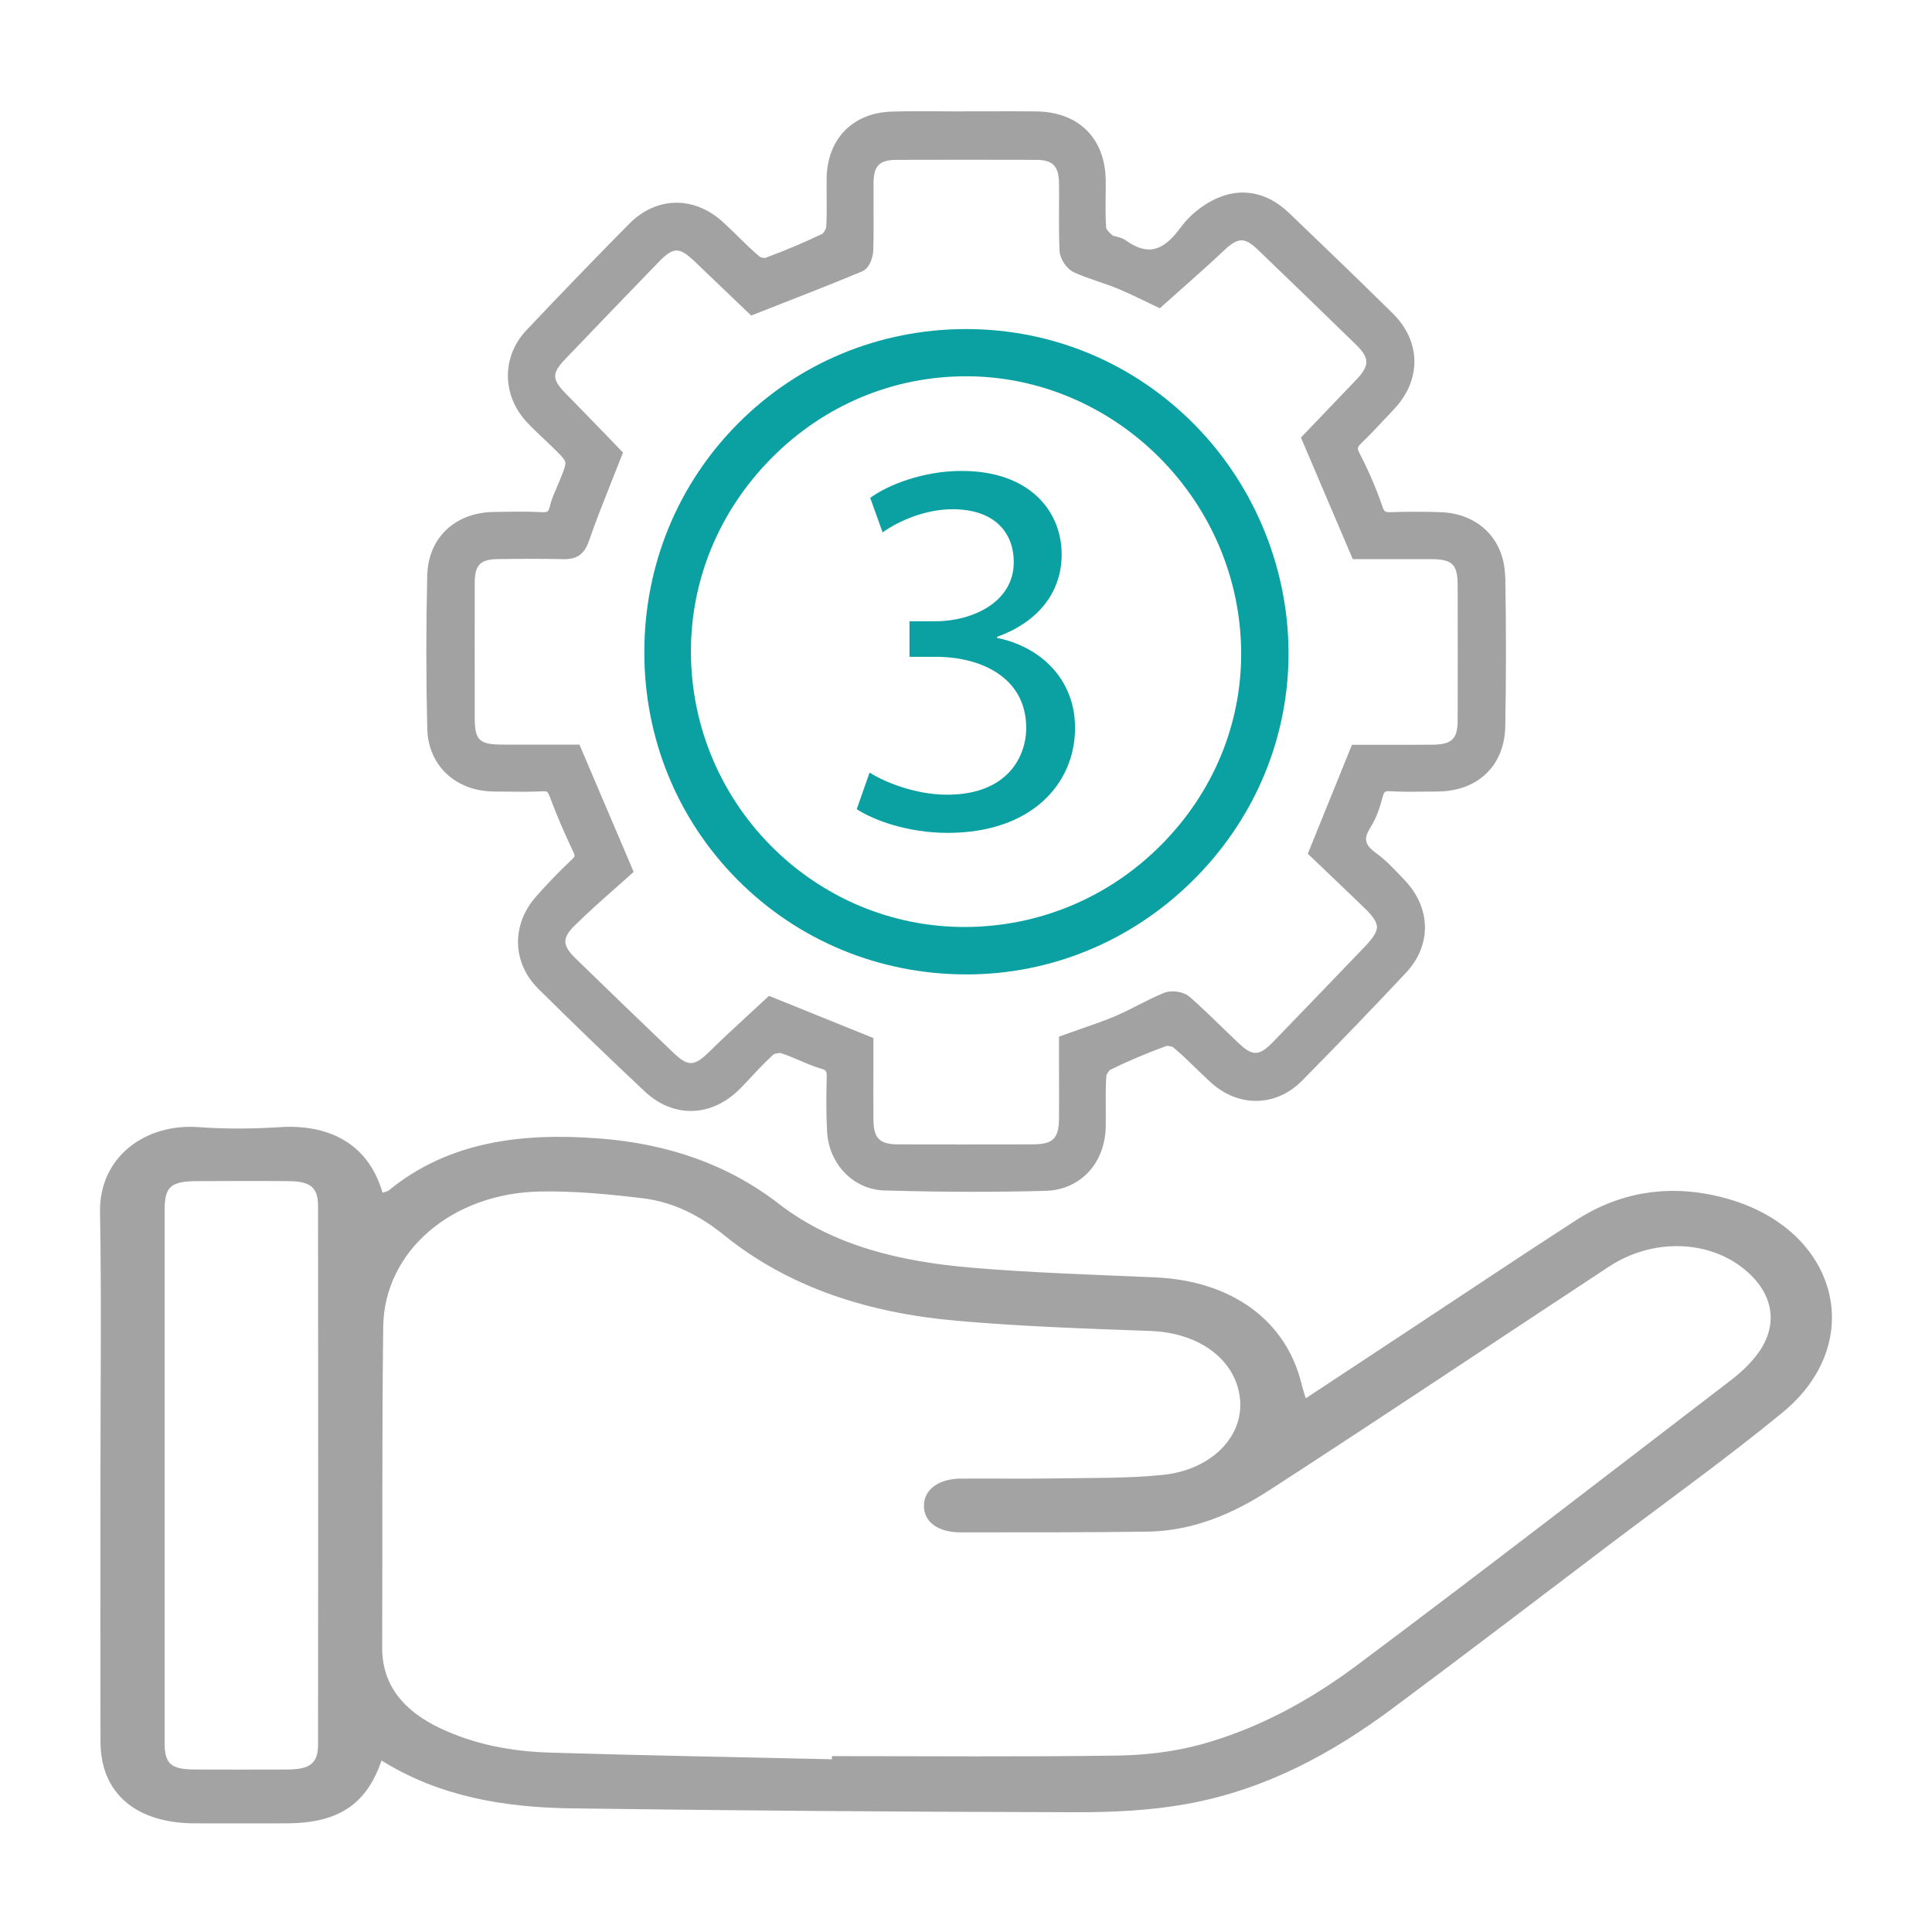<svg xmlns="http://www.w3.org/2000/svg" xmlns:xlink="http://www.w3.org/1999/xlink" width="300" zoomAndPan="magnify" viewBox="0 0 224.88 225" height="300" preserveAspectRatio="xMidYMid meet" version="1.0"><defs><clipPath id="2e37d2779c"><path d="M 11.242 131 L 213.637 131 L 213.637 212.355 L 11.242 212.355 Z M 11.242 131 " clip-rule="nonzero"/></clipPath><clipPath id="e8bff5218e"><path d="M 49 12.961 L 176 12.961 L 176 139 L 49 139 Z M 49 12.961 " clip-rule="nonzero"/></clipPath></defs><g clip-path="url(#2e37d2779c)"><path fill="#a3a3a3" d="M 44.379 205.016 C 42.594 210.211 39.289 212.336 33.23 212.348 C 29.688 212.355 26.137 212.359 22.59 212.348 C 15.742 212.316 11.66 208.816 11.645 202.871 C 11.613 192.75 11.637 182.625 11.637 172.504 C 11.637 162.055 11.77 151.605 11.59 141.16 C 11.473 134.746 16.863 130.805 23.07 131.266 C 26.215 131.496 29.418 131.469 32.57 131.266 C 37.918 130.926 42.762 132.926 44.492 138.906 C 44.758 138.809 45.047 138.766 45.23 138.621 C 52.211 132.926 60.719 131.879 69.828 132.594 C 77.727 133.211 84.715 135.605 90.652 140.203 C 97 145.109 104.836 146.926 113.027 147.629 C 120.145 148.234 127.312 148.449 134.461 148.762 C 143.406 149.156 149.766 153.785 151.551 161.297 C 151.652 161.738 151.805 162.168 152.004 162.848 C 156.109 160.141 160.09 157.512 164.074 154.887 C 170.543 150.621 176.965 146.32 183.48 142.109 C 188.781 138.684 194.715 137.82 201.023 139.578 C 214 143.184 217.508 156.324 207.52 164.512 C 200.977 169.879 194.004 174.871 187.211 180.016 C 178.832 186.363 170.488 192.742 162.035 199.02 C 155.062 204.199 147.359 208.41 138.23 210.074 C 133.992 210.852 129.539 211.062 125.184 211.051 C 105.641 211.008 86.098 210.871 66.559 210.602 C 58.711 210.5 51.121 209.246 44.363 205.023 Z M 96.824 204.883 C 96.824 204.762 96.824 204.637 96.824 204.516 C 107.91 204.516 119.004 204.613 130.082 204.453 C 133.355 204.406 136.75 204 139.859 203.141 C 146.68 201.254 152.68 197.887 158.031 193.891 C 172.664 182.949 187.082 171.801 201.559 160.707 C 202.672 159.855 203.711 158.875 204.531 157.801 C 207.109 154.445 206.566 150.738 203.215 147.922 C 199 144.371 192.41 144.164 187.324 147.508 C 174.145 156.176 161.059 164.938 147.805 173.523 C 143.645 176.219 138.973 178.301 133.551 178.375 C 126.309 178.473 119.062 178.457 111.816 178.457 C 109.156 178.457 107.539 177.242 107.539 175.352 C 107.539 173.492 109.234 172.219 111.816 172.199 C 115.59 172.176 119.367 172.23 123.133 172.172 C 127.199 172.105 131.301 172.176 135.32 171.77 C 141.023 171.195 144.781 167.305 144.352 162.945 C 143.898 158.34 139.598 155.207 133.91 155.004 C 126.387 154.73 118.844 154.477 111.355 153.816 C 101.172 152.918 91.871 150.004 84.242 143.824 C 81.562 141.656 78.449 139.984 74.777 139.547 C 70.832 139.074 66.824 138.688 62.855 138.762 C 52.547 138.949 44.68 145.734 44.57 154.504 C 44.418 166.961 44.492 179.422 44.449 191.879 C 44.438 196.227 46.918 199.242 51.207 201.273 C 55.18 203.156 59.535 203.977 64.004 204.109 C 74.934 204.441 85.875 204.637 96.812 204.883 Z M 19.113 171.844 C 19.113 182.223 19.105 192.605 19.113 202.98 C 19.113 205.449 19.855 206.07 22.723 206.078 C 26.27 206.09 29.812 206.09 33.363 206.078 C 36.066 206.066 36.98 205.367 36.98 203.129 C 37 182.238 37 161.352 36.98 140.465 C 36.98 138.293 36.109 137.578 33.562 137.555 C 30.02 137.523 26.473 137.535 22.922 137.555 C 19.828 137.566 19.113 138.184 19.113 140.898 C 19.105 151.215 19.113 161.527 19.113 171.844 Z M 19.113 171.844 " fill-opacity="1" fill-rule="nonzero"/></g><g clip-path="url(#e8bff5218e)"><path fill="#a3a2a2" d="M 175.223 67.137 C 175.137 62.789 172.094 59.777 167.645 59.645 C 165.562 59.582 163.707 59.582 161.977 59.645 C 161.215 59.668 161.137 59.582 160.926 58.957 C 160.215 56.895 159.328 54.816 158.273 52.785 C 157.984 52.227 157.977 52.102 158.527 51.566 C 159.605 50.52 160.645 49.406 161.676 48.309 L 162.309 47.629 C 165.508 44.227 165.438 39.742 162.121 36.477 C 157.742 32.164 153.359 27.953 150.031 24.773 C 147.516 22.367 144.504 21.785 141.559 23.137 C 139.961 23.871 138.465 25.09 137.449 26.477 C 135.363 29.34 133.566 29.77 131.059 28.004 C 130.676 27.73 130.254 27.625 129.918 27.547 C 129.812 27.516 129.574 27.461 129.527 27.434 C 128.957 26.965 128.781 26.633 128.766 26.559 C 128.676 25.359 128.688 24.117 128.703 22.914 C 128.711 22.285 128.723 21.652 128.711 21.023 C 128.66 16.117 125.566 13.031 120.629 12.977 C 118.766 12.953 116.875 12.961 115.016 12.965 L 114.77 12.965 C 114.012 12.965 113.262 12.965 112.5 12.965 L 111.812 12.977 C 111.152 12.977 110.5 12.973 109.809 12.965 C 107.836 12.953 105.797 12.938 103.785 12.996 C 99.266 13.137 96.297 16.16 96.211 20.707 C 96.199 21.441 96.211 22.18 96.211 22.93 C 96.223 24.094 96.234 25.293 96.156 26.449 C 96.141 26.719 95.812 27.18 95.691 27.238 C 93.66 28.219 91.48 29.137 89.059 30.039 C 88.941 30.066 88.512 29.984 88.379 29.867 C 87.52 29.137 86.68 28.316 85.855 27.504 C 85.32 26.977 84.762 26.438 84.199 25.918 C 80.812 22.785 76.398 22.848 73.211 26.07 C 69.223 30.105 65.203 34.273 61.246 38.457 C 58.344 41.535 58.375 46.055 61.32 49.191 C 61.918 49.836 62.559 50.434 63.184 51.023 C 63.496 51.32 63.816 51.617 64.125 51.918 C 65.074 52.84 65.703 53.453 65.777 53.82 C 65.848 54.195 65.527 54.984 64.988 56.285 C 64.91 56.477 64.832 56.664 64.723 56.906 C 64.441 57.555 64.148 58.23 63.973 58.965 C 63.824 59.594 63.707 59.68 63.043 59.645 C 61.203 59.551 59.34 59.59 57.488 59.625 L 57.371 59.625 C 52.883 59.715 49.797 62.684 49.695 67.023 C 49.555 72.848 49.555 78.852 49.699 84.867 C 49.801 89.145 52.996 92.148 57.473 92.18 C 57.902 92.18 58.332 92.188 58.762 92.191 C 60.188 92.211 61.668 92.23 63.133 92.156 C 63.625 92.133 63.719 92.125 63.992 92.848 C 64.711 94.793 65.59 96.844 66.672 99.141 C 66.945 99.719 66.902 99.754 66.57 100.066 C 65.016 101.539 63.594 103.012 62.336 104.453 C 59.469 107.738 59.594 112.141 62.637 115.16 C 66.652 119.141 70.828 123.168 75.035 127.117 C 78.387 130.262 82.855 130.121 86.152 126.762 C 86.605 126.301 87.047 125.828 87.492 125.355 C 88.301 124.488 89.141 123.59 90.023 122.805 C 90.129 122.715 90.66 122.578 90.914 122.66 C 91.629 122.875 92.316 123.18 93.055 123.496 C 93.867 123.848 94.707 124.203 95.594 124.465 C 96.145 124.629 96.234 124.676 96.219 125.512 C 96.168 127.5 96.141 129.637 96.262 131.781 C 96.465 135.586 99.34 138.535 102.934 138.641 C 106.555 138.742 109.941 138.797 113.281 138.797 C 116.148 138.797 118.984 138.762 121.719 138.684 C 125.727 138.566 128.605 135.52 128.711 131.266 C 128.727 130.484 128.723 129.691 128.715 128.875 C 128.711 127.699 128.699 126.488 128.781 125.324 C 128.793 125.113 129.109 124.652 129.262 124.578 C 131.328 123.566 133.5 122.645 135.715 121.836 C 135.902 121.77 136.43 121.852 136.578 121.98 C 137.5 122.742 138.395 123.609 139.258 124.453 C 139.797 124.973 140.352 125.512 140.914 126.027 C 144.156 129 148.551 128.93 151.59 125.844 C 155.727 121.652 159.793 117.43 163.676 113.293 C 166.699 110.062 166.621 105.707 163.469 102.441 L 162.992 101.941 C 162.152 101.055 161.281 100.141 160.254 99.395 C 158.855 98.383 158.699 97.707 159.547 96.359 C 160.277 95.203 160.684 93.875 160.953 92.848 C 161.129 92.18 161.215 92.121 161.879 92.148 C 163.281 92.23 164.699 92.211 166.082 92.191 L 166.188 92.191 C 166.574 92.188 166.965 92.18 167.352 92.18 C 172.066 92.145 175.16 89.164 175.246 84.578 C 175.348 78.629 175.348 72.758 175.246 67.129 Z M 152.246 99.426 L 154.688 101.758 C 156.023 103.035 157.414 104.371 158.809 105.703 C 159.812 106.672 160.289 107.379 160.301 107.938 C 160.32 108.488 159.883 109.203 158.941 110.191 C 155.371 113.91 151.797 117.625 148.215 121.332 C 146.582 123.016 145.828 123.039 144.145 121.445 C 143.559 120.891 142.973 120.328 142.391 119.758 C 141.141 118.539 139.844 117.285 138.504 116.109 C 137.777 115.473 136.379 115.262 135.461 115.645 C 134.449 116.062 133.469 116.559 132.508 117.047 C 131.656 117.484 130.766 117.934 129.891 118.309 C 128.633 118.848 127.324 119.301 125.922 119.785 L 125.848 119.812 C 125.238 120.023 124.617 120.242 123.98 120.473 L 123.273 120.727 L 123.273 124.277 C 123.277 126.328 123.285 128.273 123.273 130.254 C 123.254 132.594 122.57 133.266 120.219 133.273 C 114.266 133.285 109.293 133.285 104.578 133.273 C 102.355 133.273 101.672 132.582 101.66 130.336 C 101.648 128.27 101.648 126.195 101.656 124.184 L 101.656 120.891 C 101.656 120.891 89.5 115.977 89.5 115.977 L 88.996 116.441 C 88.359 117.035 87.719 117.625 87.055 118.234 C 85.574 119.598 84.043 121.012 82.574 122.457 C 80.789 124.223 80.074 124.238 78.332 122.574 C 74.457 118.867 70.621 115.172 66.934 111.578 C 66.156 110.828 65.781 110.191 65.777 109.652 C 65.777 109.125 66.121 108.52 66.848 107.805 C 68.348 106.32 69.902 104.945 71.438 103.586 C 72.043 103.055 72.625 102.539 73.168 102.051 L 73.734 101.535 L 67.422 86.715 L 64.375 86.715 C 62.48 86.715 60.453 86.715 58.434 86.715 C 55.734 86.711 55.227 86.203 55.227 83.531 L 55.227 82.48 C 55.227 77.609 55.215 72.734 55.227 67.863 C 55.227 65.805 55.883 65.137 57.891 65.113 C 60.309 65.078 62.91 65.059 65.578 65.121 C 67.113 65.148 67.988 64.539 68.512 63.047 C 69.316 60.711 70.254 58.363 71.152 56.094 L 71.191 56.008 C 71.539 55.125 71.898 54.234 72.242 53.344 L 72.496 52.699 L 72.012 52.203 C 71.438 51.609 70.852 51 70.254 50.379 L 70.18 50.309 C 68.789 48.867 67.348 47.375 65.891 45.898 C 64.191 44.184 64.172 43.492 65.789 41.801 C 69.969 37.43 73.414 33.848 76.641 30.523 C 78.371 28.742 79.039 28.73 80.848 30.457 C 82.301 31.844 83.754 33.23 85.137 34.559 L 87.422 36.75 L 90.805 35.422 C 94.09 34.141 97.191 32.922 100.324 31.613 C 101.324 31.195 101.625 29.77 101.645 29.082 C 101.688 27.5 101.68 25.91 101.672 24.375 L 101.672 24.305 C 101.672 23.312 101.672 22.32 101.672 21.324 C 101.691 19.285 102.352 18.625 104.379 18.617 C 109.73 18.602 115.191 18.602 120.594 18.617 C 122.57 18.625 123.25 19.328 123.273 21.387 C 123.285 22.363 123.285 23.363 123.273 24.348 C 123.266 25.926 123.262 27.547 123.328 29.16 C 123.371 30.148 124.145 31.316 125.016 31.715 C 125.969 32.145 126.957 32.484 127.91 32.812 C 128.637 33.059 129.395 33.316 130.102 33.613 C 131.273 34.098 132.438 34.66 133.398 35.125 C 133.754 35.301 134.082 35.461 134.371 35.594 L 135.02 35.895 L 135.551 35.418 C 136.211 34.824 136.863 34.242 137.512 33.672 L 137.754 33.461 C 139.391 32.008 140.941 30.625 142.477 29.176 C 144.141 27.609 144.891 27.598 146.473 29.121 C 150.32 32.816 154.148 36.527 157.863 40.141 C 159.461 41.699 159.465 42.578 157.883 44.23 C 156.426 45.754 154.965 47.277 153.582 48.727 L 151.445 50.957 L 157.484 65.121 L 160.977 65.121 C 162.828 65.121 164.777 65.121 166.719 65.121 C 169.082 65.133 169.695 65.754 169.699 68.16 C 169.711 73.902 169.711 79.027 169.699 83.828 C 169.699 86.062 169.035 86.711 166.762 86.727 C 164.699 86.746 162.637 86.742 160.598 86.742 L 157.387 86.742 C 157.387 86.742 152.238 99.445 152.238 99.445 Z M 152.246 99.426 " fill-opacity="1" fill-rule="nonzero"/></g><path fill="#0ba1a3" d="M 139.102 49.5 C 132.012 42.301 122.555 38.324 112.457 38.324 L 112.324 38.324 C 102.316 38.359 92.941 42.25 85.922 49.289 C 78.895 56.336 75.012 65.754 74.977 75.824 C 74.941 85.918 78.793 95.367 85.82 102.449 C 92.848 109.523 102.277 113.445 112.367 113.48 L 112.508 113.48 C 122.305 113.48 131.605 109.652 138.703 102.699 C 145.805 95.738 149.812 86.535 149.996 76.781 C 150.184 66.672 146.215 56.73 139.102 49.5 Z M 135.773 97.777 C 129.801 104.102 121.754 107.715 113.125 107.945 C 112.832 107.949 112.551 107.957 112.266 107.957 C 95.141 107.957 80.941 94.168 80.418 76.828 C 80.164 68.336 83.297 60.195 89.246 53.914 C 95.195 47.617 103.156 44.039 111.66 43.832 C 111.918 43.824 112.176 43.82 112.43 43.82 C 129.613 43.82 143.988 57.922 144.473 75.262 C 144.707 83.598 141.617 91.586 135.773 97.773 Z M 135.773 97.777 " fill-opacity="1" fill-rule="nonzero"/><path fill="#0ba1a3" d="M 101.227 89.98 C 102.793 90.988 106.422 92.551 110.246 92.551 C 117.32 92.551 119.512 88.035 119.449 84.645 C 119.383 78.938 114.254 76.492 108.926 76.492 L 105.859 76.492 L 105.859 72.352 L 108.926 72.352 C 112.938 72.352 118.004 70.285 118.004 65.453 C 118.004 62.195 115.938 59.305 110.867 59.305 C 107.605 59.305 104.48 60.746 102.727 62 L 101.285 57.984 C 103.414 56.414 107.547 54.844 111.934 54.844 C 119.945 54.844 123.582 59.613 123.582 64.566 C 123.582 68.773 121.078 72.348 116.062 74.164 L 116.062 74.293 C 121.07 75.297 125.141 79.059 125.141 84.766 C 125.141 91.289 120.066 96.996 110.301 96.996 C 105.727 96.996 101.723 95.555 99.715 94.234 L 101.215 89.969 Z M 101.227 89.98 " fill-opacity="1" fill-rule="nonzero"/></svg>